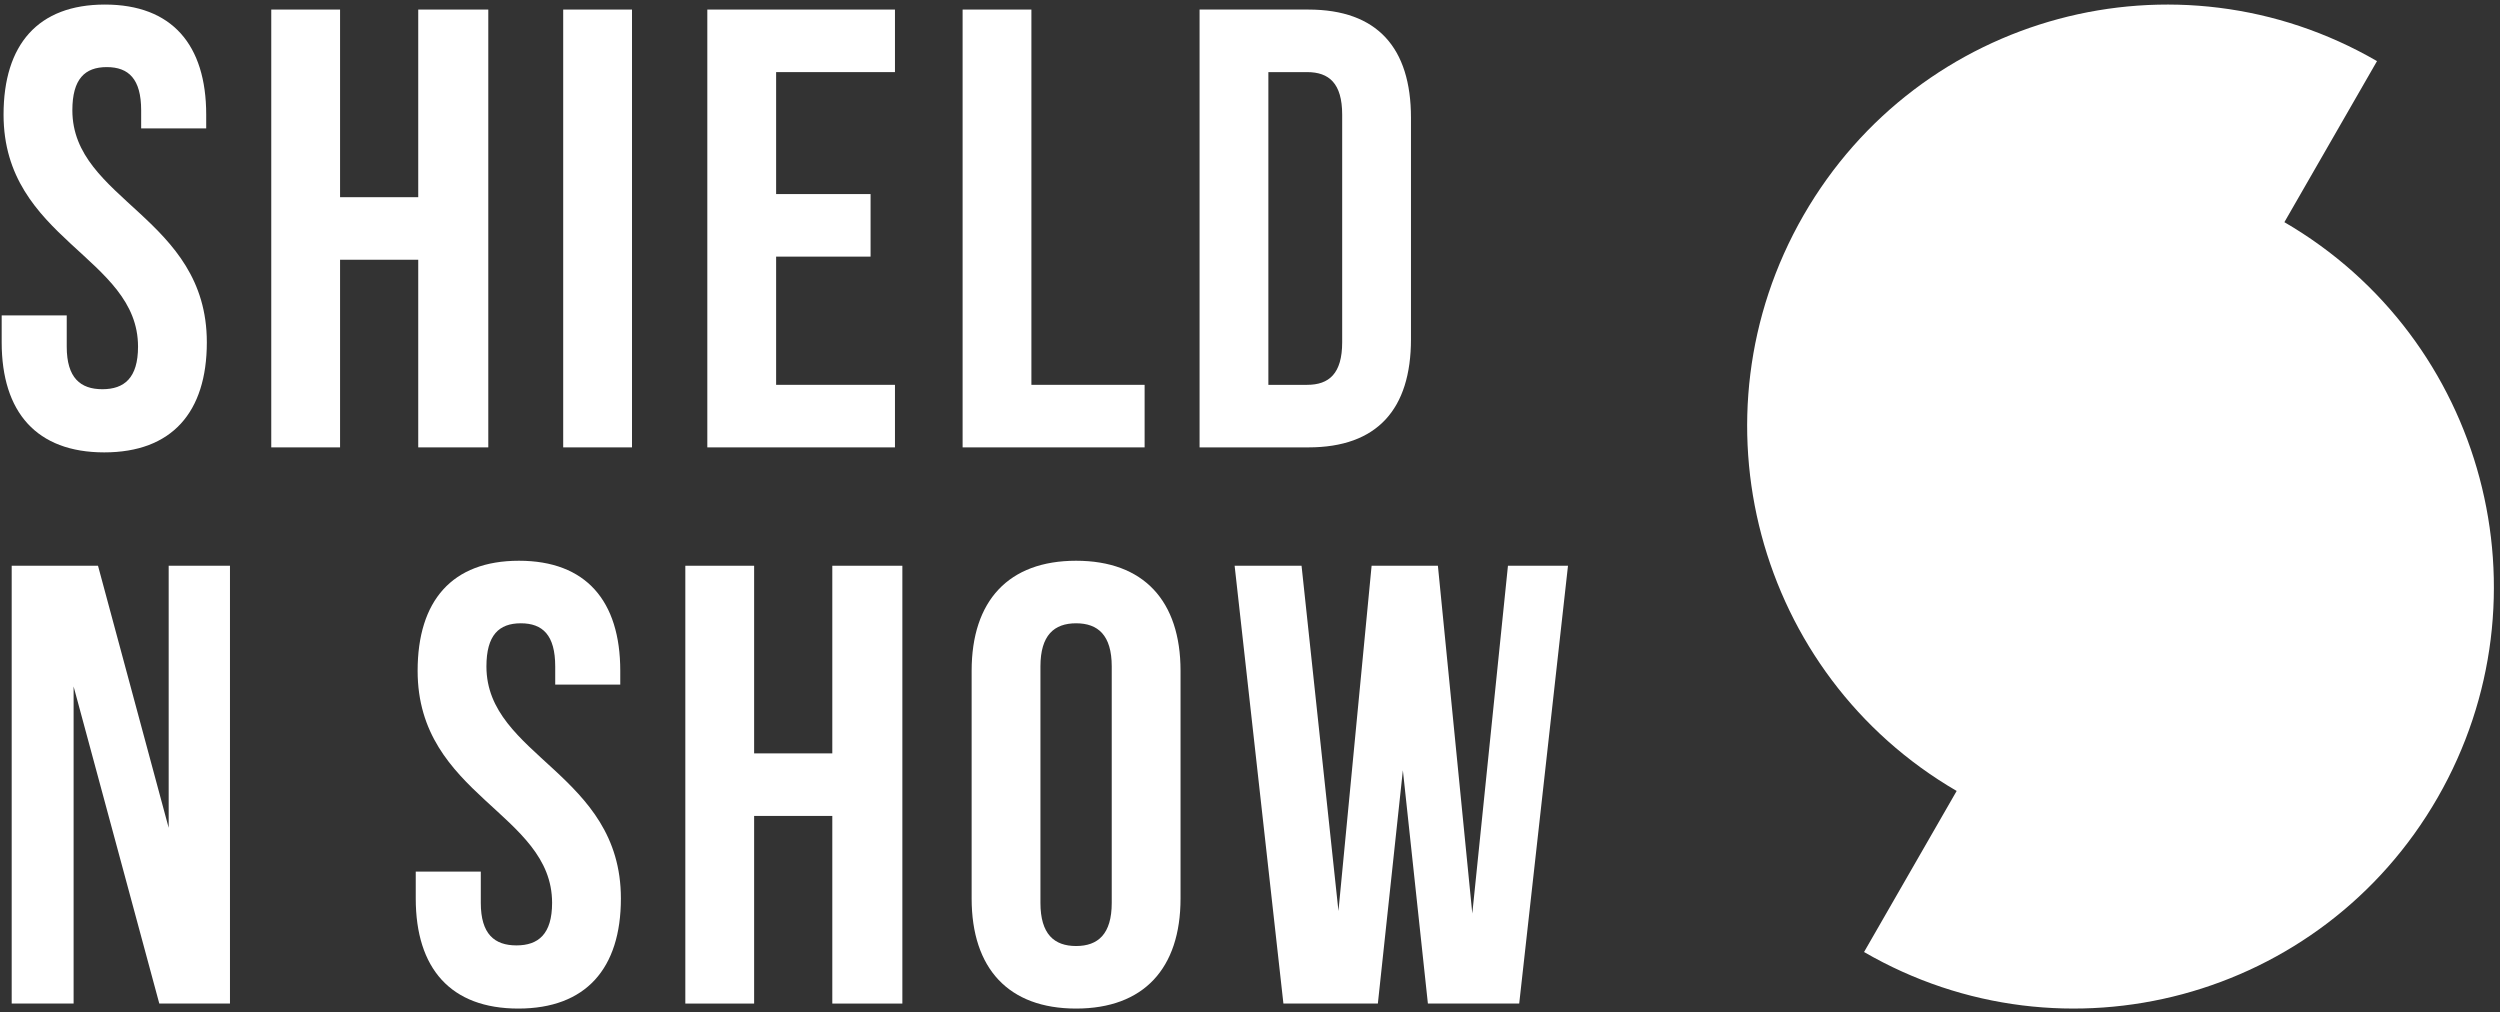<svg xmlns="http://www.w3.org/2000/svg" fill="none" viewBox="0 0 321 130" height="130" width="321">
<rect x="0" y="0" width="321" height="130" fill="#333333" stroke="none"/>
<path fill="white" d="M180.129 98.903L176.917 128.858H164.79L158.526 72.642H167.119L171.857 116.972L176.114 72.642H184.626L189.043 117.293L193.621 72.642H201.33L195.066 128.858H183.341L180.129 98.903Z"></path>
<path fill="white" d="M124.758 86.134C124.758 77.139 129.496 72 138.169 72C146.842 72 151.581 77.139 151.581 86.134V115.366C151.581 124.36 146.842 129.5 138.169 129.5C129.496 129.5 124.758 124.36 124.758 115.366V86.134ZM133.592 115.928C133.592 119.944 135.358 121.469 138.169 121.469C140.98 121.469 142.747 119.944 142.747 115.928V85.572C142.747 81.556 140.98 80.031 138.169 80.031C135.358 80.031 133.592 81.556 133.592 85.572V115.928Z"></path>
<path fill="white" d="M96.83 128.858H87.996V72.642H96.83V96.735H106.868V72.642H115.863V128.858H106.868V104.765H96.83V128.858Z"></path>
<path fill="white" d="M53.623 86.134C53.623 77.139 58.04 72 66.633 72C75.226 72 79.642 77.139 79.642 86.134V87.901H71.29V85.572C71.29 81.556 69.684 80.031 66.874 80.031C64.063 80.031 62.457 81.556 62.457 85.572C62.457 97.136 79.723 99.304 79.723 115.366C79.723 124.36 75.226 129.5 66.552 129.5C57.879 129.5 53.382 124.36 53.382 115.366V111.913H61.734V115.928C61.734 119.944 63.501 121.389 66.311 121.389C69.122 121.389 70.889 119.944 70.889 115.928C70.889 104.364 53.623 102.195 53.623 86.134Z"></path>
<path fill="white" d="M9.451 88.142V128.858H1.501V72.642H12.584L21.658 106.291V72.642H29.528V128.858H20.454L9.451 88.142Z"></path>
<path fill="white" d="M154.025 1.228H167.999C176.833 1.228 181.169 6.127 181.169 15.121V43.55C181.169 52.545 176.833 57.444 167.999 57.444H154.025V1.228ZM162.859 9.259V49.413H167.838C170.649 49.413 172.336 47.967 172.336 43.952V14.72C172.336 10.704 170.649 9.259 167.838 9.259H162.859Z"></path>
<path fill="white" d="M123.599 1.228H132.432V49.413H146.968V57.444H123.599V1.228Z"></path>
<path fill="white" d="M99.654 24.919H111.781V32.95H99.654V49.413H114.913V57.444H90.82V1.228H114.913V9.259H99.654V24.919Z"></path>
<path fill="white" d="M72.315 1.228H81.149V57.444H72.315V1.228Z"></path>
<path fill="white" d="M43.664 57.444H34.83V1.228H43.664V25.32H53.702V1.228H62.697V57.444H53.702V33.351H43.664V57.444Z"></path>
<path fill="white" d="M0.457 14.72C0.457 5.725 4.874 0.586 13.467 0.586C22.06 0.586 26.477 5.725 26.477 14.72V16.487H18.125V14.158C18.125 10.142 16.518 8.616 13.707 8.616C10.897 8.616 9.291 10.142 9.291 14.158C9.291 25.722 26.557 27.89 26.557 43.952C26.557 52.946 22.06 58.086 13.386 58.086C4.713 58.086 0.216 52.946 0.216 43.952V40.499H8.568V44.514C8.568 48.529 10.335 49.975 13.145 49.975C15.956 49.975 17.723 48.529 17.723 44.514C17.723 32.95 0.457 30.781 0.457 14.72Z"></path>
<path fill="white" d="M305.208 7.847C279.423 -7.1 246.453 1.77 231.566 27.658C216.692 53.525 225.5 86.595 251.236 101.558L239.344 122.239C265.128 137.186 298.098 128.316 312.985 102.428C327.859 76.561 319.052 43.491 293.315 28.527L305.208 7.847Z" clip-rule="evenodd" fill-rule="evenodd"></path>
</svg>
